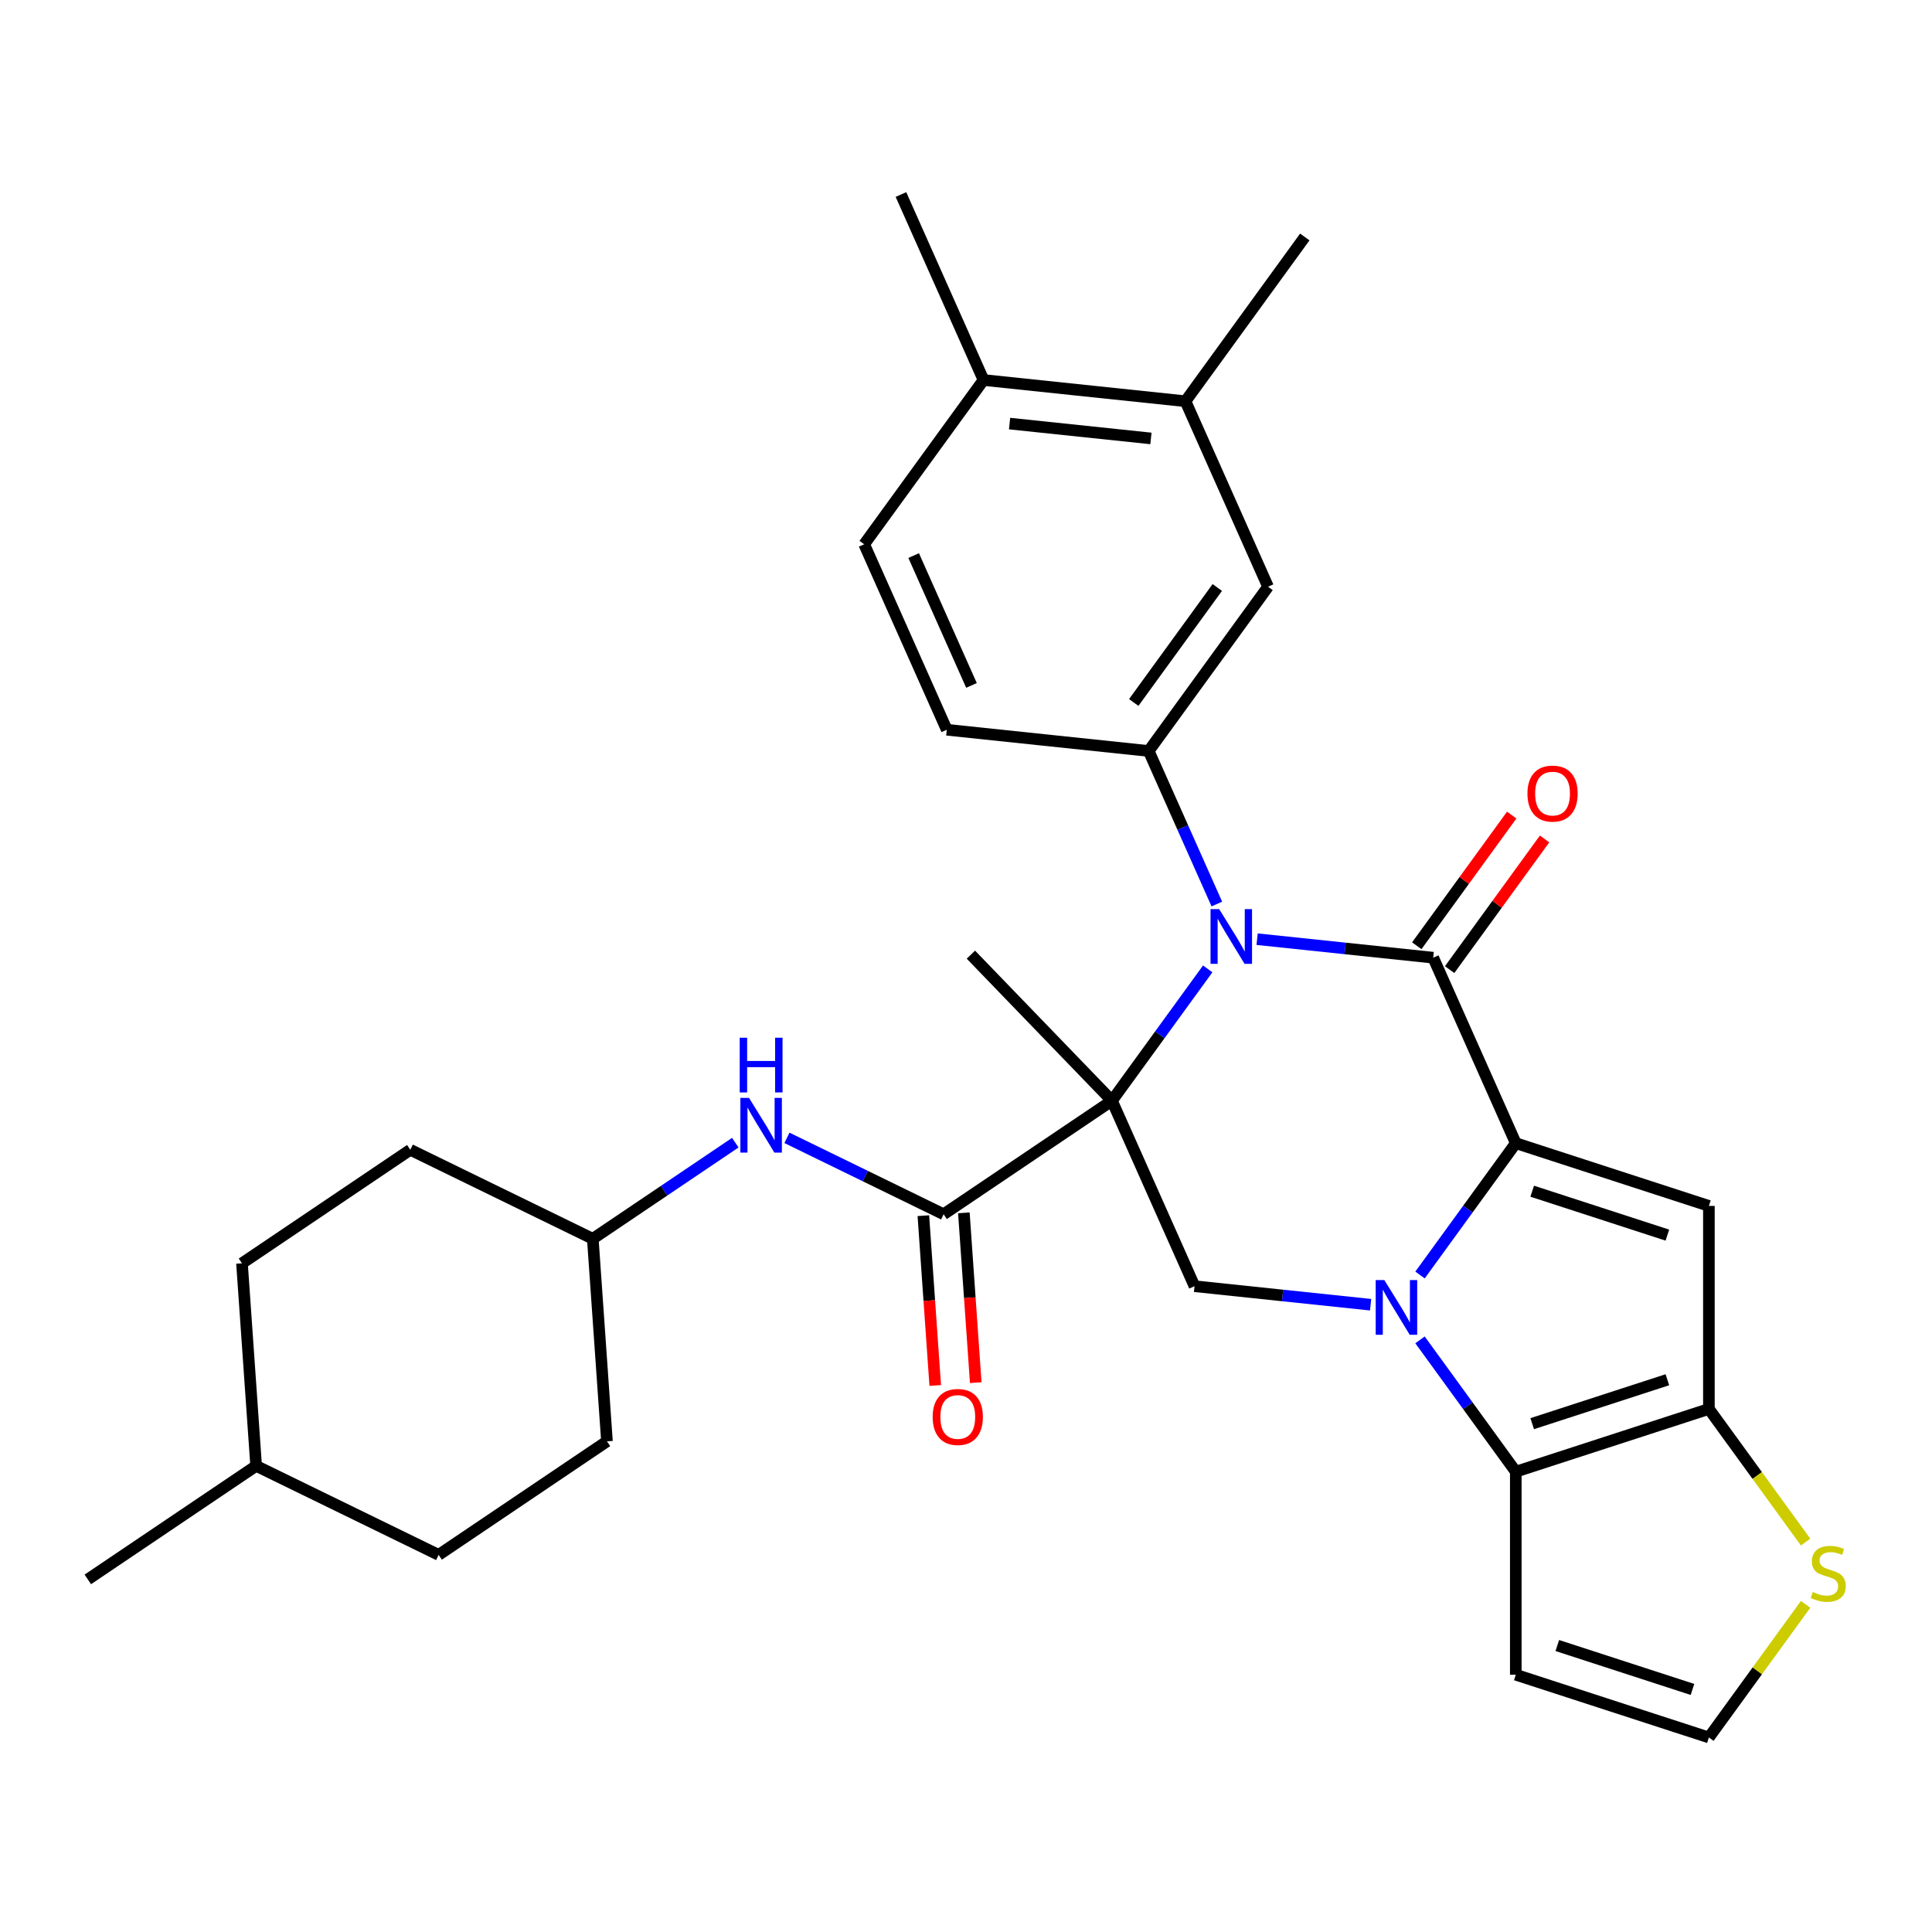 <?xml version='1.0' encoding='iso-8859-1'?>
<svg version='1.1' baseProfile='full'
              xmlns='http://www.w3.org/2000/svg'
                      xmlns:rdkit='http://www.rdkit.org/xml'
                      xmlns:xlink='http://www.w3.org/1999/xlink'
                  xml:space='preserve'
width='1000px' height='1000px' viewBox='0 0 1000 1000'>
<!-- END OF HEADER -->
<rect style='opacity:1.0;fill:#FFFFFF;stroke:none' width='1000' height='1000' x='0' y='0'> </rect>
<path class='bond-2' d='M 575.538,569.734 L 600.326,535.616' style='fill:none;fill-rule:evenodd;stroke:#000000;stroke-width:6px;stroke-linecap:butt;stroke-linejoin:miter;stroke-opacity:1' />
<path class='bond-2' d='M 600.326,535.616 L 625.113,501.499' style='fill:none;fill-rule:evenodd;stroke:#0000FF;stroke-width:6px;stroke-linecap:butt;stroke-linejoin:miter;stroke-opacity:1' />
<path class='bond-7' d='M 575.538,569.734 L 488.413,628.5' style='fill:none;fill-rule:evenodd;stroke:#000000;stroke-width:6px;stroke-linecap:butt;stroke-linejoin:miter;stroke-opacity:1' />
<path class='bond-8' d='M 575.538,569.734 L 618.283,665.74' style='fill:none;fill-rule:evenodd;stroke:#000000;stroke-width:6px;stroke-linecap:butt;stroke-linejoin:miter;stroke-opacity:1' />
<path class='bond-20' d='M 575.538,569.734 L 502.535,494.136' style='fill:none;fill-rule:evenodd;stroke:#000000;stroke-width:6px;stroke-linecap:butt;stroke-linejoin:miter;stroke-opacity:1' />
<path class='bond-0' d='M 784.571,591.704 L 759.784,625.821' style='fill:none;fill-rule:evenodd;stroke:#000000;stroke-width:6px;stroke-linecap:butt;stroke-linejoin:miter;stroke-opacity:1' />
<path class='bond-0' d='M 759.784,625.821 L 734.996,659.938' style='fill:none;fill-rule:evenodd;stroke:#0000FF;stroke-width:6px;stroke-linecap:butt;stroke-linejoin:miter;stroke-opacity:1' />
<path class='bond-4' d='M 784.571,591.704 L 884.52,624.179' style='fill:none;fill-rule:evenodd;stroke:#000000;stroke-width:6px;stroke-linecap:butt;stroke-linejoin:miter;stroke-opacity:1' />
<path class='bond-4' d='M 793.068,616.565 L 863.033,639.298' style='fill:none;fill-rule:evenodd;stroke:#000000;stroke-width:6px;stroke-linecap:butt;stroke-linejoin:miter;stroke-opacity:1' />
<path class='bond-31' d='M 784.571,591.704 L 741.826,495.697' style='fill:none;fill-rule:evenodd;stroke:#000000;stroke-width:6px;stroke-linecap:butt;stroke-linejoin:miter;stroke-opacity:1' />
<path class='bond-1' d='M 709.432,675.32 L 663.858,670.53' style='fill:none;fill-rule:evenodd;stroke:#0000FF;stroke-width:6px;stroke-linecap:butt;stroke-linejoin:miter;stroke-opacity:1' />
<path class='bond-1' d='M 663.858,670.53 L 618.283,665.74' style='fill:none;fill-rule:evenodd;stroke:#000000;stroke-width:6px;stroke-linecap:butt;stroke-linejoin:miter;stroke-opacity:1' />
<path class='bond-5' d='M 734.996,693.513 L 759.784,727.63' style='fill:none;fill-rule:evenodd;stroke:#0000FF;stroke-width:6px;stroke-linecap:butt;stroke-linejoin:miter;stroke-opacity:1' />
<path class='bond-5' d='M 759.784,727.63 L 784.571,761.747' style='fill:none;fill-rule:evenodd;stroke:#000000;stroke-width:6px;stroke-linecap:butt;stroke-linejoin:miter;stroke-opacity:1' />
<path class='bond-3' d='M 650.677,486.117 L 696.252,490.907' style='fill:none;fill-rule:evenodd;stroke:#0000FF;stroke-width:6px;stroke-linecap:butt;stroke-linejoin:miter;stroke-opacity:1' />
<path class='bond-3' d='M 696.252,490.907 L 741.826,495.697' style='fill:none;fill-rule:evenodd;stroke:#000000;stroke-width:6px;stroke-linecap:butt;stroke-linejoin:miter;stroke-opacity:1' />
<path class='bond-9' d='M 629.836,467.925 L 612.2,428.315' style='fill:none;fill-rule:evenodd;stroke:#0000FF;stroke-width:6px;stroke-linecap:butt;stroke-linejoin:miter;stroke-opacity:1' />
<path class='bond-9' d='M 612.2,428.315 L 594.565,388.705' style='fill:none;fill-rule:evenodd;stroke:#000000;stroke-width:6px;stroke-linecap:butt;stroke-linejoin:miter;stroke-opacity:1' />
<path class='bond-14' d='M 750.328,501.874 L 774.898,468.057' style='fill:none;fill-rule:evenodd;stroke:#000000;stroke-width:6px;stroke-linecap:butt;stroke-linejoin:miter;stroke-opacity:1' />
<path class='bond-14' d='M 774.898,468.057 L 799.468,434.24' style='fill:none;fill-rule:evenodd;stroke:#FF0000;stroke-width:6px;stroke-linecap:butt;stroke-linejoin:miter;stroke-opacity:1' />
<path class='bond-14' d='M 733.324,489.52 L 757.894,455.703' style='fill:none;fill-rule:evenodd;stroke:#000000;stroke-width:6px;stroke-linecap:butt;stroke-linejoin:miter;stroke-opacity:1' />
<path class='bond-14' d='M 757.894,455.703 L 782.463,421.886' style='fill:none;fill-rule:evenodd;stroke:#FF0000;stroke-width:6px;stroke-linecap:butt;stroke-linejoin:miter;stroke-opacity:1' />
<path class='bond-32' d='M 884.52,624.179 L 884.52,729.271' style='fill:none;fill-rule:evenodd;stroke:#000000;stroke-width:6px;stroke-linecap:butt;stroke-linejoin:miter;stroke-opacity:1' />
<path class='bond-6' d='M 784.571,761.747 L 884.52,729.271' style='fill:none;fill-rule:evenodd;stroke:#000000;stroke-width:6px;stroke-linecap:butt;stroke-linejoin:miter;stroke-opacity:1' />
<path class='bond-6' d='M 793.068,736.886 L 863.033,714.153' style='fill:none;fill-rule:evenodd;stroke:#000000;stroke-width:6px;stroke-linecap:butt;stroke-linejoin:miter;stroke-opacity:1' />
<path class='bond-12' d='M 784.571,761.747 L 784.571,866.839' style='fill:none;fill-rule:evenodd;stroke:#000000;stroke-width:6px;stroke-linecap:butt;stroke-linejoin:miter;stroke-opacity:1' />
<path class='bond-10' d='M 884.52,729.271 L 909.552,763.725' style='fill:none;fill-rule:evenodd;stroke:#000000;stroke-width:6px;stroke-linecap:butt;stroke-linejoin:miter;stroke-opacity:1' />
<path class='bond-10' d='M 909.552,763.725 L 934.584,798.179' style='fill:none;fill-rule:evenodd;stroke:#CCCC00;stroke-width:6px;stroke-linecap:butt;stroke-linejoin:miter;stroke-opacity:1' />
<path class='bond-11' d='M 488.413,628.5 L 447.868,608.725' style='fill:none;fill-rule:evenodd;stroke:#000000;stroke-width:6px;stroke-linecap:butt;stroke-linejoin:miter;stroke-opacity:1' />
<path class='bond-11' d='M 447.868,608.725 L 407.324,588.951' style='fill:none;fill-rule:evenodd;stroke:#0000FF;stroke-width:6px;stroke-linecap:butt;stroke-linejoin:miter;stroke-opacity:1' />
<path class='bond-17' d='M 477.929,629.233 L 481.002,673.178' style='fill:none;fill-rule:evenodd;stroke:#000000;stroke-width:6px;stroke-linecap:butt;stroke-linejoin:miter;stroke-opacity:1' />
<path class='bond-17' d='M 481.002,673.178 L 484.075,717.122' style='fill:none;fill-rule:evenodd;stroke:#FF0000;stroke-width:6px;stroke-linecap:butt;stroke-linejoin:miter;stroke-opacity:1' />
<path class='bond-17' d='M 498.896,627.767 L 501.969,671.712' style='fill:none;fill-rule:evenodd;stroke:#000000;stroke-width:6px;stroke-linecap:butt;stroke-linejoin:miter;stroke-opacity:1' />
<path class='bond-17' d='M 501.969,671.712 L 505.042,715.656' style='fill:none;fill-rule:evenodd;stroke:#FF0000;stroke-width:6px;stroke-linecap:butt;stroke-linejoin:miter;stroke-opacity:1' />
<path class='bond-13' d='M 594.565,388.705 L 656.337,303.684' style='fill:none;fill-rule:evenodd;stroke:#000000;stroke-width:6px;stroke-linecap:butt;stroke-linejoin:miter;stroke-opacity:1' />
<path class='bond-13' d='M 586.826,363.598 L 630.067,304.083' style='fill:none;fill-rule:evenodd;stroke:#000000;stroke-width:6px;stroke-linecap:butt;stroke-linejoin:miter;stroke-opacity:1' />
<path class='bond-18' d='M 594.565,388.705 L 490.048,377.72' style='fill:none;fill-rule:evenodd;stroke:#000000;stroke-width:6px;stroke-linecap:butt;stroke-linejoin:miter;stroke-opacity:1' />
<path class='bond-33' d='M 934.584,830.407 L 909.552,864.86' style='fill:none;fill-rule:evenodd;stroke:#CCCC00;stroke-width:6px;stroke-linecap:butt;stroke-linejoin:miter;stroke-opacity:1' />
<path class='bond-33' d='M 909.552,864.86 L 884.52,899.314' style='fill:none;fill-rule:evenodd;stroke:#000000;stroke-width:6px;stroke-linecap:butt;stroke-linejoin:miter;stroke-opacity:1' />
<path class='bond-22' d='M 380.589,591.447 L 343.71,616.323' style='fill:none;fill-rule:evenodd;stroke:#0000FF;stroke-width:6px;stroke-linecap:butt;stroke-linejoin:miter;stroke-opacity:1' />
<path class='bond-22' d='M 343.71,616.323 L 306.831,641.198' style='fill:none;fill-rule:evenodd;stroke:#000000;stroke-width:6px;stroke-linecap:butt;stroke-linejoin:miter;stroke-opacity:1' />
<path class='bond-15' d='M 784.571,866.839 L 884.52,899.314' style='fill:none;fill-rule:evenodd;stroke:#000000;stroke-width:6px;stroke-linecap:butt;stroke-linejoin:miter;stroke-opacity:1' />
<path class='bond-15' d='M 806.059,851.72 L 876.023,874.453' style='fill:none;fill-rule:evenodd;stroke:#000000;stroke-width:6px;stroke-linecap:butt;stroke-linejoin:miter;stroke-opacity:1' />
<path class='bond-16' d='M 656.337,303.684 L 613.592,207.677' style='fill:none;fill-rule:evenodd;stroke:#000000;stroke-width:6px;stroke-linecap:butt;stroke-linejoin:miter;stroke-opacity:1' />
<path class='bond-28' d='M 613.592,207.677 L 675.363,122.656' style='fill:none;fill-rule:evenodd;stroke:#000000;stroke-width:6px;stroke-linecap:butt;stroke-linejoin:miter;stroke-opacity:1' />
<path class='bond-34' d='M 613.592,207.677 L 509.075,196.692' style='fill:none;fill-rule:evenodd;stroke:#000000;stroke-width:6px;stroke-linecap:butt;stroke-linejoin:miter;stroke-opacity:1' />
<path class='bond-34' d='M 595.717,226.933 L 522.556,219.243' style='fill:none;fill-rule:evenodd;stroke:#000000;stroke-width:6px;stroke-linecap:butt;stroke-linejoin:miter;stroke-opacity:1' />
<path class='bond-21' d='M 490.048,377.72 L 447.303,281.714' style='fill:none;fill-rule:evenodd;stroke:#000000;stroke-width:6px;stroke-linecap:butt;stroke-linejoin:miter;stroke-opacity:1' />
<path class='bond-21' d='M 502.838,354.77 L 472.916,287.566' style='fill:none;fill-rule:evenodd;stroke:#000000;stroke-width:6px;stroke-linecap:butt;stroke-linejoin:miter;stroke-opacity:1' />
<path class='bond-19' d='M 509.075,196.692 L 447.303,281.714' style='fill:none;fill-rule:evenodd;stroke:#000000;stroke-width:6px;stroke-linecap:butt;stroke-linejoin:miter;stroke-opacity:1' />
<path class='bond-29' d='M 509.075,196.692 L 466.33,100.686' style='fill:none;fill-rule:evenodd;stroke:#000000;stroke-width:6px;stroke-linecap:butt;stroke-linejoin:miter;stroke-opacity:1' />
<path class='bond-23' d='M 306.831,641.198 L 212.375,595.128' style='fill:none;fill-rule:evenodd;stroke:#000000;stroke-width:6px;stroke-linecap:butt;stroke-linejoin:miter;stroke-opacity:1' />
<path class='bond-24' d='M 306.831,641.198 L 314.162,746.034' style='fill:none;fill-rule:evenodd;stroke:#000000;stroke-width:6px;stroke-linecap:butt;stroke-linejoin:miter;stroke-opacity:1' />
<path class='bond-26' d='M 212.375,595.128 L 125.249,653.895' style='fill:none;fill-rule:evenodd;stroke:#000000;stroke-width:6px;stroke-linecap:butt;stroke-linejoin:miter;stroke-opacity:1' />
<path class='bond-25' d='M 314.162,746.034 L 227.036,804.801' style='fill:none;fill-rule:evenodd;stroke:#000000;stroke-width:6px;stroke-linecap:butt;stroke-linejoin:miter;stroke-opacity:1' />
<path class='bond-27' d='M 227.036,804.801 L 132.58,758.731' style='fill:none;fill-rule:evenodd;stroke:#000000;stroke-width:6px;stroke-linecap:butt;stroke-linejoin:miter;stroke-opacity:1' />
<path class='bond-35' d='M 125.249,653.895 L 132.58,758.731' style='fill:none;fill-rule:evenodd;stroke:#000000;stroke-width:6px;stroke-linecap:butt;stroke-linejoin:miter;stroke-opacity:1' />
<path class='bond-30' d='M 132.58,758.731 L 45.455,817.498' style='fill:none;fill-rule:evenodd;stroke:#000000;stroke-width:6px;stroke-linecap:butt;stroke-linejoin:miter;stroke-opacity:1' />
<path  class='atom-2' d='M 716.54 662.565
L 725.82 677.565
Q 726.74 679.045, 728.22 681.725
Q 729.7 684.405, 729.78 684.565
L 729.78 662.565
L 733.54 662.565
L 733.54 690.885
L 729.66 690.885
L 719.7 674.485
Q 718.54 672.565, 717.3 670.365
Q 716.1 668.165, 715.74 667.485
L 715.74 690.885
L 712.06 690.885
L 712.06 662.565
L 716.54 662.565
' fill='#0000FF'/>
<path  class='atom-3' d='M 631.05 470.552
L 640.33 485.552
Q 641.25 487.032, 642.73 489.712
Q 644.21 492.392, 644.29 492.552
L 644.29 470.552
L 648.05 470.552
L 648.05 498.872
L 644.17 498.872
L 634.21 482.472
Q 633.05 480.552, 631.81 478.352
Q 630.61 476.152, 630.25 475.472
L 630.25 498.872
L 626.57 498.872
L 626.57 470.552
L 631.05 470.552
' fill='#0000FF'/>
<path  class='atom-11' d='M 938.292 824.013
Q 938.612 824.133, 939.932 824.693
Q 941.252 825.253, 942.692 825.613
Q 944.172 825.933, 945.612 825.933
Q 948.292 825.933, 949.852 824.653
Q 951.412 823.333, 951.412 821.053
Q 951.412 819.493, 950.612 818.533
Q 949.852 817.573, 948.652 817.053
Q 947.452 816.533, 945.452 815.933
Q 942.932 815.173, 941.412 814.453
Q 939.932 813.733, 938.852 812.213
Q 937.812 810.693, 937.812 808.133
Q 937.812 804.573, 940.212 802.373
Q 942.652 800.173, 947.452 800.173
Q 950.732 800.173, 954.452 801.733
L 953.532 804.813
Q 950.132 803.413, 947.572 803.413
Q 944.812 803.413, 943.292 804.573
Q 941.772 805.693, 941.812 807.653
Q 941.812 809.173, 942.572 810.093
Q 943.372 811.013, 944.492 811.533
Q 945.652 812.053, 947.572 812.653
Q 950.132 813.453, 951.652 814.253
Q 953.172 815.053, 954.252 816.693
Q 955.372 818.293, 955.372 821.053
Q 955.372 824.973, 952.732 827.093
Q 950.132 829.173, 945.772 829.173
Q 943.252 829.173, 941.332 828.613
Q 939.452 828.093, 937.212 827.173
L 938.292 824.013
' fill='#CCCC00'/>
<path  class='atom-12' d='M 387.696 568.271
L 396.976 583.271
Q 397.896 584.751, 399.376 587.431
Q 400.856 590.111, 400.936 590.271
L 400.936 568.271
L 404.696 568.271
L 404.696 596.591
L 400.816 596.591
L 390.856 580.191
Q 389.696 578.271, 388.456 576.071
Q 387.256 573.871, 386.896 573.191
L 386.896 596.591
L 383.216 596.591
L 383.216 568.271
L 387.696 568.271
' fill='#0000FF'/>
<path  class='atom-12' d='M 382.876 537.119
L 386.716 537.119
L 386.716 549.159
L 401.196 549.159
L 401.196 537.119
L 405.036 537.119
L 405.036 565.439
L 401.196 565.439
L 401.196 552.359
L 386.716 552.359
L 386.716 565.439
L 382.876 565.439
L 382.876 537.119
' fill='#0000FF'/>
<path  class='atom-15' d='M 790.598 410.756
Q 790.598 403.956, 793.958 400.156
Q 797.318 396.356, 803.598 396.356
Q 809.878 396.356, 813.238 400.156
Q 816.598 403.956, 816.598 410.756
Q 816.598 417.636, 813.198 421.556
Q 809.798 425.436, 803.598 425.436
Q 797.358 425.436, 793.958 421.556
Q 790.598 417.676, 790.598 410.756
M 803.598 422.236
Q 807.918 422.236, 810.238 419.356
Q 812.598 416.436, 812.598 410.756
Q 812.598 405.196, 810.238 402.396
Q 807.918 399.556, 803.598 399.556
Q 799.278 399.556, 796.918 402.356
Q 794.598 405.156, 794.598 410.756
Q 794.598 416.476, 796.918 419.356
Q 799.278 422.236, 803.598 422.236
' fill='#FF0000'/>
<path  class='atom-18' d='M 482.743 733.417
Q 482.743 726.617, 486.103 722.817
Q 489.463 719.017, 495.743 719.017
Q 502.023 719.017, 505.383 722.817
Q 508.743 726.617, 508.743 733.417
Q 508.743 740.297, 505.343 744.217
Q 501.943 748.097, 495.743 748.097
Q 489.503 748.097, 486.103 744.217
Q 482.743 740.337, 482.743 733.417
M 495.743 744.897
Q 500.063 744.897, 502.383 742.017
Q 504.743 739.097, 504.743 733.417
Q 504.743 727.857, 502.383 725.057
Q 500.063 722.217, 495.743 722.217
Q 491.423 722.217, 489.063 725.017
Q 486.743 727.817, 486.743 733.417
Q 486.743 739.137, 489.063 742.017
Q 491.423 744.897, 495.743 744.897
' fill='#FF0000'/>
</svg>
